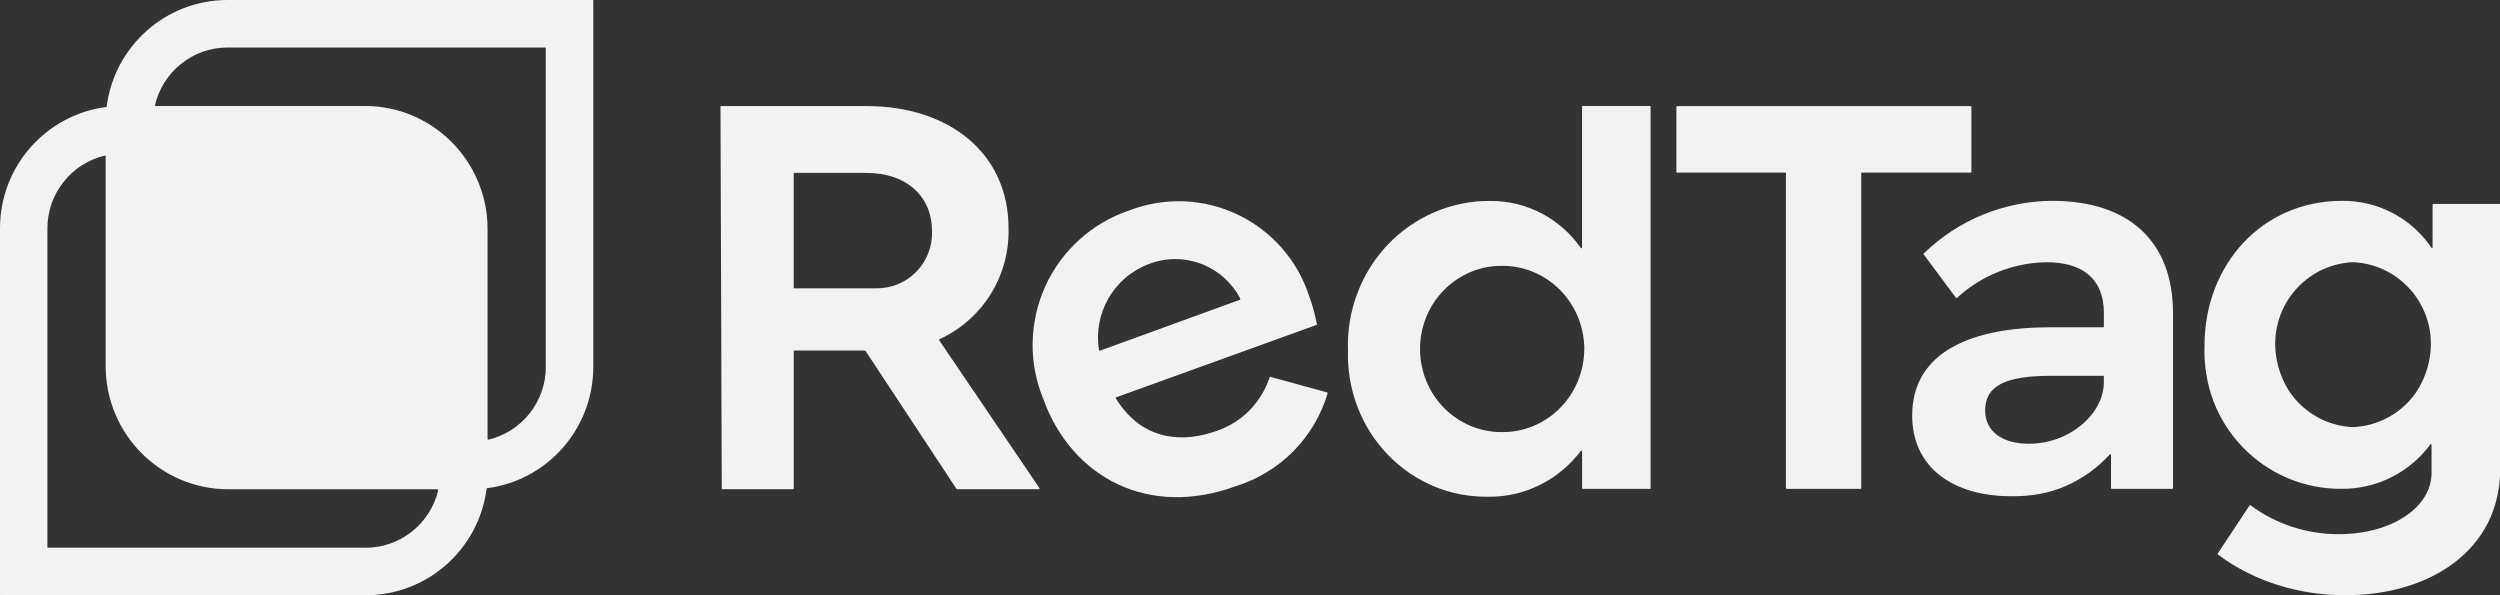 <svg width="168" height="40" viewBox="0 0 168 40" fill="none" xmlns="http://www.w3.org/2000/svg">
<rect x="0" y="0" width="168" height="40" fill="#333333" stroke="none"/>
<path d="M15.291 0C11.126 0 7.685 3.121 7.168 7.157C7.168 7.175 7.151 7.193 7.133 7.193C3.107 7.711 0 11.164 0 15.343V39.957C0 39.982 0.021 40 0.046 40H24.577C28.741 40 32.183 36.882 32.7 32.843C32.7 32.825 32.717 32.807 32.735 32.807C36.757 32.289 39.868 28.836 39.868 24.657V0.043C39.868 0.018 39.847 0 39.825 0H15.291ZM24.574 36.804H3.228C3.203 36.804 3.186 36.782 3.186 36.761V15.343C3.186 12.971 4.837 10.975 7.044 10.454C7.072 10.446 7.101 10.468 7.101 10.5V24.604C7.101 29.175 10.792 32.879 15.348 32.879H29.404C29.432 32.879 29.453 32.907 29.45 32.936C28.93 35.154 26.941 36.807 24.577 36.807L24.574 36.804ZM36.679 24.657C36.679 27.032 35.027 29.025 32.821 29.546C32.792 29.554 32.764 29.532 32.764 29.5V15.396C32.764 10.825 29.073 7.121 24.517 7.121H10.461C10.432 7.121 10.411 7.093 10.415 7.064C10.934 4.85 12.924 3.193 15.287 3.193H36.633C36.657 3.193 36.675 3.214 36.675 3.236V24.654L36.679 24.657Z" fill="#F2F1F4"/>
<path d="M64.278 32.857L58.159 23.575C58.159 23.575 58.138 23.554 58.124 23.554H53.383C53.358 23.554 53.34 23.575 53.34 23.597V32.832C53.34 32.857 53.319 32.875 53.297 32.875H48.546C48.521 32.875 48.503 32.854 48.503 32.832L48.417 7.175C48.417 7.15 48.439 7.129 48.46 7.129H58.238C63.819 7.129 67.773 10.336 67.773 15.318C67.819 16.893 67.399 18.447 66.563 19.782C65.737 21.104 64.541 22.15 63.128 22.797C63.103 22.807 63.096 22.839 63.11 22.861L69.852 32.8C69.873 32.829 69.852 32.872 69.816 32.872H64.328C64.328 32.872 64.299 32.864 64.292 32.85L64.278 32.857ZM53.337 11.661V19.332C53.337 19.357 53.358 19.375 53.379 19.375H58.871C59.373 19.382 59.871 19.289 60.338 19.097C60.804 18.904 61.224 18.622 61.576 18.261C61.929 17.9 62.203 17.472 62.384 17.004C62.566 16.532 62.651 16.032 62.633 15.529C62.633 13.257 60.989 11.618 58.199 11.618H53.379C53.354 11.618 53.337 11.639 53.337 11.661Z" fill="#F2F1F4"/>
<path d="M75.002 26.697C74.974 26.707 74.963 26.739 74.981 26.764C76.789 29.707 79.59 29.747 81.783 28.95C82.615 28.664 83.374 28.186 83.989 27.554C84.594 26.932 85.05 26.179 85.317 25.354C85.324 25.332 85.345 25.318 85.37 25.325L89.186 26.372C89.211 26.379 89.225 26.404 89.218 26.429C88.784 27.886 88.001 29.218 86.933 30.304C85.854 31.4 84.523 32.214 83.053 32.668C77.248 34.807 72.055 32.164 70.108 26.811C69.613 25.604 69.368 24.311 69.393 23.007C69.418 21.704 69.709 20.418 70.247 19.232C70.788 18.047 71.564 16.982 72.532 16.107C73.5 15.232 74.635 14.564 75.871 14.147C77.041 13.693 78.291 13.482 79.547 13.529C80.804 13.575 82.035 13.879 83.167 14.418C84.299 14.957 85.313 15.722 86.139 16.668C86.965 17.611 87.595 18.714 87.979 19.911C88.204 20.522 88.374 21.147 88.495 21.786C88.499 21.807 88.488 21.829 88.467 21.836L75.002 26.7V26.697ZM83.324 20.139C83.349 20.129 83.363 20.1 83.349 20.075C82.8 19.011 81.882 18.182 80.765 17.747C79.633 17.304 78.376 17.297 77.237 17.729C76.077 18.157 75.105 18.975 74.49 20.047C73.881 21.1 73.657 22.332 73.852 23.532C73.856 23.561 73.888 23.579 73.913 23.568L83.327 20.143L83.324 20.139Z" fill="#F2F1F4"/>
<path d="M106.36 7.125H110.876C110.901 7.125 110.919 7.147 110.919 7.168V32.807C110.919 32.832 110.898 32.85 110.876 32.85H106.36C106.335 32.85 106.317 32.829 106.317 32.804V30.322C106.317 30.279 106.264 30.261 106.239 30.297C105.513 31.25 104.587 32.029 103.526 32.564C102.427 33.122 101.227 33.393 100.003 33.382C98.746 33.393 97.486 33.161 96.326 32.668C95.166 32.175 94.112 31.447 93.237 30.529C92.357 29.611 91.67 28.518 91.215 27.322C90.759 26.125 90.546 24.843 90.585 23.561C90.535 22.25 90.749 20.947 91.208 19.722C91.667 18.497 92.364 17.382 93.258 16.443C94.151 15.504 95.223 14.757 96.404 14.254C97.586 13.75 98.857 13.493 100.138 13.504C101.352 13.493 102.551 13.786 103.626 14.357C104.662 14.907 105.559 15.7 106.235 16.668C106.26 16.704 106.313 16.686 106.313 16.643V7.168C106.313 7.143 106.335 7.122 106.356 7.122L106.36 7.125ZM106.466 23.45C106.463 22.707 106.313 21.975 106.032 21.289C105.747 20.607 105.335 19.986 104.818 19.468C104.299 18.95 103.687 18.539 103.01 18.264C102.338 17.989 101.615 17.854 100.889 17.864C99.44 17.864 98.052 18.454 97.027 19.5C96.002 20.547 95.425 21.968 95.425 23.45C95.425 24.932 96.002 26.354 97.027 27.4C98.052 28.447 99.44 29.036 100.889 29.036C101.615 29.05 102.338 28.914 103.01 28.639C103.687 28.364 104.299 27.957 104.818 27.436C105.338 26.914 105.751 26.297 106.032 25.611C106.313 24.925 106.463 24.193 106.463 23.45H106.466Z" fill="#F2F1F4"/>
<path d="M120.013 32.807V11.639C120.013 11.614 119.992 11.597 119.971 11.597H112.695C112.67 11.597 112.653 11.575 112.653 11.554V7.175C112.653 7.15 112.674 7.132 112.695 7.132H132.435C132.46 7.132 132.478 7.154 132.478 7.175V11.554C132.478 11.579 132.457 11.597 132.435 11.597H125.117C125.092 11.597 125.075 11.618 125.075 11.639V32.807C125.075 32.832 125.053 32.85 125.032 32.85H120.063C120.038 32.85 120.02 32.829 120.02 32.807H120.013Z" fill="#F2F1F4"/>
<path d="M137.917 13.497C134.688 13.511 131.592 14.779 129.275 17.036C129.257 17.05 129.257 17.079 129.271 17.097L131.442 20.014C131.456 20.036 131.488 20.039 131.506 20.022C133.154 18.504 135.304 17.647 137.543 17.622C139.885 17.622 141.38 18.693 141.38 21.029V21.95C141.38 21.975 141.358 21.993 141.337 21.993H137.767C132.638 21.993 128.499 23.557 128.499 27.929C128.499 31.357 131.165 33.347 135.165 33.347C136.425 33.361 137.682 33.164 138.835 32.654C139.956 32.157 140.96 31.436 141.786 30.532C141.814 30.504 141.86 30.522 141.86 30.561V32.804C141.86 32.829 141.882 32.85 141.903 32.85H145.982C146.007 32.85 146.025 32.829 146.025 32.807V21.032C146.025 16.211 143.042 13.497 137.913 13.497H137.917ZM141.38 25.672C141.38 27.814 139.07 29.839 136.311 29.818C134.603 29.818 133.403 29.025 133.403 27.579C133.403 25.929 134.749 25.254 137.838 25.254H141.376V25.672H141.38Z" fill="#F2F1F4"/>
<path d="M163.469 13.743V16.622C163.469 16.664 163.416 16.682 163.391 16.647C162.739 15.682 161.864 14.893 160.839 14.343C159.771 13.772 158.575 13.482 157.368 13.497C152.022 13.497 148.143 17.782 148.143 23.225C148.096 24.457 148.303 25.807 148.744 26.961C149.185 28.114 149.851 29.164 150.709 30.05C151.563 30.936 152.588 31.643 153.724 32.125C154.855 32.607 156.076 32.854 157.308 32.85C158.497 32.868 159.675 32.593 160.735 32.054C161.757 31.536 162.643 30.782 163.323 29.861C163.348 29.825 163.401 29.843 163.401 29.886V31.779C163.401 34.05 160.792 35.897 157.148 35.897C155.019 35.9 152.944 35.222 151.232 33.954C151.211 33.939 151.182 33.943 151.172 33.964L149.029 37.2C149.015 37.222 149.022 37.247 149.04 37.261C151.506 39.111 154.56 40 157.61 40C163.231 40 168.011 37.014 168.011 31.511V13.747C168.011 13.722 167.989 13.704 167.968 13.704H163.526C163.501 13.704 163.483 13.725 163.483 13.75L163.469 13.743ZM158.123 28.704C156.713 28.643 155.386 28.036 154.411 27.014C153.435 25.993 152.894 24.514 152.894 23.1C152.894 21.686 153.439 20.329 154.411 19.307C155.386 18.286 156.713 17.682 158.119 17.618H158.126C159.532 17.682 160.864 18.286 161.835 19.307C162.811 20.329 163.355 21.686 163.355 23.1C163.355 24.514 162.811 25.993 161.835 27.014C160.86 28.036 159.532 28.639 158.123 28.704Z" fill="#F2F1F4"/>
</svg>
